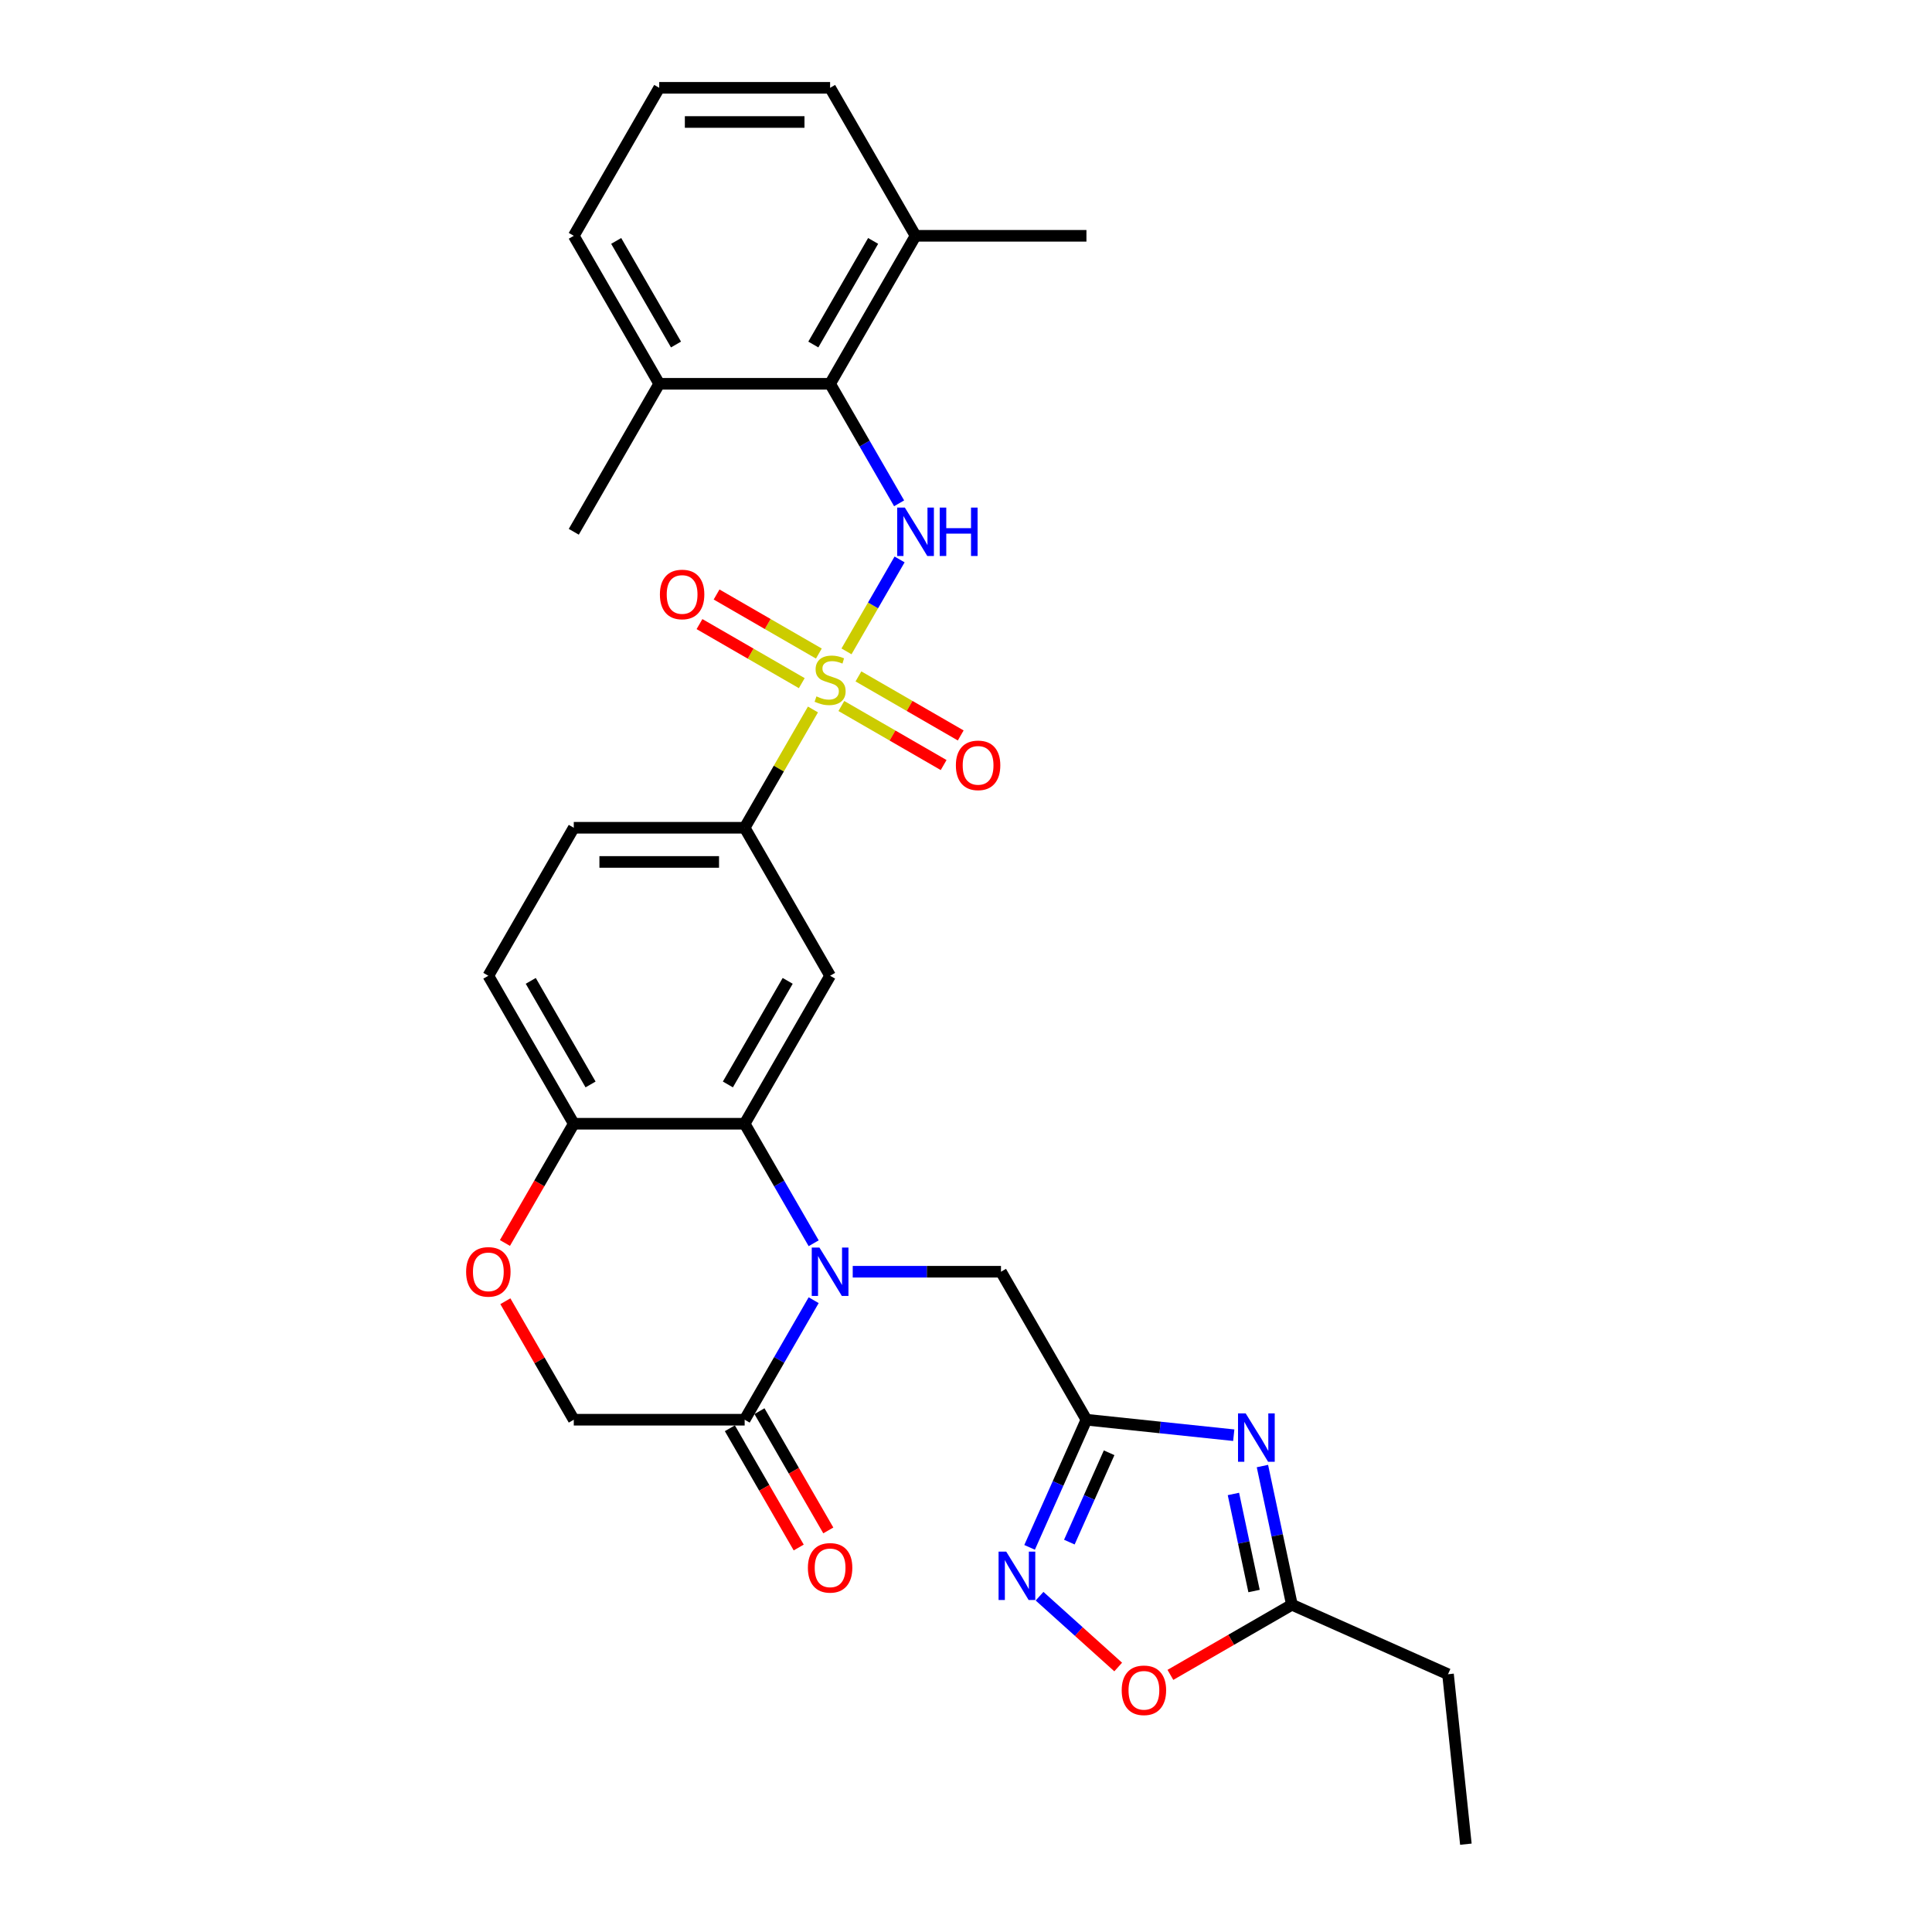 <?xml version='1.0' encoding='iso-8859-1'?>
<svg version='1.1' baseProfile='full'
              xmlns='http://www.w3.org/2000/svg'
                      xmlns:rdkit='http://www.rdkit.org/xml'
                      xmlns:xlink='http://www.w3.org/1999/xlink'
                  xml:space='preserve'
width='1000px' height='1000px' viewBox='0 0 1000 1000'>
<!-- END OF HEADER -->
<rect style='opacity:1.0;fill:#FFFFFF;stroke:none' width='1000' height='1000' x='0' y='0'> </rect>
<path class='bond-1' d='M 438.148,337.15 L 451.885,313.356' style='fill:none;fill-rule:evenodd;stroke:#CCCC00;stroke-width:6px;stroke-linecap:butt;stroke-linejoin:miter;stroke-opacity:1' />
<path class='bond-1' d='M 451.885,313.356 L 465.623,289.562' style='fill:none;fill-rule:evenodd;stroke:#0000FF;stroke-width:6px;stroke-linecap:butt;stroke-linejoin:miter;stroke-opacity:1' />
<path class='bond-8' d='M 420.786,367.222 L 403.111,397.836' style='fill:none;fill-rule:evenodd;stroke:#CCCC00;stroke-width:6px;stroke-linecap:butt;stroke-linejoin:miter;stroke-opacity:1' />
<path class='bond-8' d='M 403.111,397.836 L 385.436,428.449' style='fill:none;fill-rule:evenodd;stroke:#000000;stroke-width:6px;stroke-linecap:butt;stroke-linejoin:miter;stroke-opacity:1' />
<path class='bond-15' d='M 435.481,365.423 L 461.952,380.707' style='fill:none;fill-rule:evenodd;stroke:#CCCC00;stroke-width:6px;stroke-linecap:butt;stroke-linejoin:miter;stroke-opacity:1' />
<path class='bond-15' d='M 461.952,380.707 L 488.423,395.99' style='fill:none;fill-rule:evenodd;stroke:#FF0000;stroke-width:6px;stroke-linecap:butt;stroke-linejoin:miter;stroke-opacity:1' />
<path class='bond-15' d='M 444.326,350.104 L 470.797,365.387' style='fill:none;fill-rule:evenodd;stroke:#CCCC00;stroke-width:6px;stroke-linecap:butt;stroke-linejoin:miter;stroke-opacity:1' />
<path class='bond-15' d='M 470.797,365.387 L 497.268,380.67' style='fill:none;fill-rule:evenodd;stroke:#FF0000;stroke-width:6px;stroke-linecap:butt;stroke-linejoin:miter;stroke-opacity:1' />
<path class='bond-16' d='M 423.841,338.277 L 397.37,322.994' style='fill:none;fill-rule:evenodd;stroke:#CCCC00;stroke-width:6px;stroke-linecap:butt;stroke-linejoin:miter;stroke-opacity:1' />
<path class='bond-16' d='M 397.37,322.994 L 370.898,307.71' style='fill:none;fill-rule:evenodd;stroke:#FF0000;stroke-width:6px;stroke-linecap:butt;stroke-linejoin:miter;stroke-opacity:1' />
<path class='bond-16' d='M 414.996,353.597 L 388.525,338.313' style='fill:none;fill-rule:evenodd;stroke:#CCCC00;stroke-width:6px;stroke-linecap:butt;stroke-linejoin:miter;stroke-opacity:1' />
<path class='bond-16' d='M 388.525,338.313 L 362.053,323.03' style='fill:none;fill-rule:evenodd;stroke:#FF0000;stroke-width:6px;stroke-linecap:butt;stroke-linejoin:miter;stroke-opacity:1' />
<path class='bond-0' d='M 421.153,643.51 L 403.295,612.578' style='fill:none;fill-rule:evenodd;stroke:#0000FF;stroke-width:6px;stroke-linecap:butt;stroke-linejoin:miter;stroke-opacity:1' />
<path class='bond-0' d='M 403.295,612.578 L 385.436,581.647' style='fill:none;fill-rule:evenodd;stroke:#000000;stroke-width:6px;stroke-linecap:butt;stroke-linejoin:miter;stroke-opacity:1' />
<path class='bond-7' d='M 421.153,672.981 L 403.295,703.913' style='fill:none;fill-rule:evenodd;stroke:#0000FF;stroke-width:6px;stroke-linecap:butt;stroke-linejoin:miter;stroke-opacity:1' />
<path class='bond-7' d='M 403.295,703.913 L 385.436,734.844' style='fill:none;fill-rule:evenodd;stroke:#000000;stroke-width:6px;stroke-linecap:butt;stroke-linejoin:miter;stroke-opacity:1' />
<path class='bond-12' d='M 441.371,658.246 L 479.74,658.246' style='fill:none;fill-rule:evenodd;stroke:#0000FF;stroke-width:6px;stroke-linecap:butt;stroke-linejoin:miter;stroke-opacity:1' />
<path class='bond-12' d='M 479.74,658.246 L 518.11,658.246' style='fill:none;fill-rule:evenodd;stroke:#000000;stroke-width:6px;stroke-linecap:butt;stroke-linejoin:miter;stroke-opacity:1' />
<path class='bond-9' d='M 465.378,260.516 L 447.519,229.584' style='fill:none;fill-rule:evenodd;stroke:#0000FF;stroke-width:6px;stroke-linecap:butt;stroke-linejoin:miter;stroke-opacity:1' />
<path class='bond-9' d='M 447.519,229.584 L 429.661,198.652' style='fill:none;fill-rule:evenodd;stroke:#000000;stroke-width:6px;stroke-linecap:butt;stroke-linejoin:miter;stroke-opacity:1' />
<path class='bond-2' d='M 385.436,581.647 L 429.661,505.048' style='fill:none;fill-rule:evenodd;stroke:#000000;stroke-width:6px;stroke-linecap:butt;stroke-linejoin:miter;stroke-opacity:1' />
<path class='bond-2' d='M 376.75,561.312 L 407.707,507.693' style='fill:none;fill-rule:evenodd;stroke:#000000;stroke-width:6px;stroke-linecap:butt;stroke-linejoin:miter;stroke-opacity:1' />
<path class='bond-30' d='M 385.436,581.647 L 296.988,581.647' style='fill:none;fill-rule:evenodd;stroke:#000000;stroke-width:6px;stroke-linecap:butt;stroke-linejoin:miter;stroke-opacity:1' />
<path class='bond-3' d='M 638.588,742.859 L 600.461,738.852' style='fill:none;fill-rule:evenodd;stroke:#0000FF;stroke-width:6px;stroke-linecap:butt;stroke-linejoin:miter;stroke-opacity:1' />
<path class='bond-3' d='M 600.461,738.852 L 562.334,734.844' style='fill:none;fill-rule:evenodd;stroke:#000000;stroke-width:6px;stroke-linecap:butt;stroke-linejoin:miter;stroke-opacity:1' />
<path class='bond-10' d='M 653.43,758.825 L 661.059,794.716' style='fill:none;fill-rule:evenodd;stroke:#0000FF;stroke-width:6px;stroke-linecap:butt;stroke-linejoin:miter;stroke-opacity:1' />
<path class='bond-10' d='M 661.059,794.716 L 668.688,830.606' style='fill:none;fill-rule:evenodd;stroke:#000000;stroke-width:6px;stroke-linecap:butt;stroke-linejoin:miter;stroke-opacity:1' />
<path class='bond-10' d='M 638.416,773.27 L 643.756,798.394' style='fill:none;fill-rule:evenodd;stroke:#0000FF;stroke-width:6px;stroke-linecap:butt;stroke-linejoin:miter;stroke-opacity:1' />
<path class='bond-10' d='M 643.756,798.394 L 649.096,823.517' style='fill:none;fill-rule:evenodd;stroke:#000000;stroke-width:6px;stroke-linecap:butt;stroke-linejoin:miter;stroke-opacity:1' />
<path class='bond-4' d='M 562.334,734.844 L 518.11,658.246' style='fill:none;fill-rule:evenodd;stroke:#000000;stroke-width:6px;stroke-linecap:butt;stroke-linejoin:miter;stroke-opacity:1' />
<path class='bond-5' d='M 562.334,734.844 L 547.627,767.878' style='fill:none;fill-rule:evenodd;stroke:#000000;stroke-width:6px;stroke-linecap:butt;stroke-linejoin:miter;stroke-opacity:1' />
<path class='bond-5' d='M 547.627,767.878 L 532.919,800.911' style='fill:none;fill-rule:evenodd;stroke:#0000FF;stroke-width:6px;stroke-linecap:butt;stroke-linejoin:miter;stroke-opacity:1' />
<path class='bond-5' d='M 574.082,751.95 L 563.787,775.073' style='fill:none;fill-rule:evenodd;stroke:#000000;stroke-width:6px;stroke-linecap:butt;stroke-linejoin:miter;stroke-opacity:1' />
<path class='bond-5' d='M 563.787,775.073 L 553.492,798.196' style='fill:none;fill-rule:evenodd;stroke:#0000FF;stroke-width:6px;stroke-linecap:butt;stroke-linejoin:miter;stroke-opacity:1' />
<path class='bond-11' d='M 538.069,826.191 L 558.421,844.516' style='fill:none;fill-rule:evenodd;stroke:#0000FF;stroke-width:6px;stroke-linecap:butt;stroke-linejoin:miter;stroke-opacity:1' />
<path class='bond-11' d='M 558.421,844.516 L 578.773,862.841' style='fill:none;fill-rule:evenodd;stroke:#FF0000;stroke-width:6px;stroke-linecap:butt;stroke-linejoin:miter;stroke-opacity:1' />
<path class='bond-6' d='M 429.661,505.048 L 385.436,428.449' style='fill:none;fill-rule:evenodd;stroke:#000000;stroke-width:6px;stroke-linecap:butt;stroke-linejoin:miter;stroke-opacity:1' />
<path class='bond-18' d='M 377.777,739.267 L 395.594,770.128' style='fill:none;fill-rule:evenodd;stroke:#000000;stroke-width:6px;stroke-linecap:butt;stroke-linejoin:miter;stroke-opacity:1' />
<path class='bond-18' d='M 395.594,770.128 L 413.412,800.989' style='fill:none;fill-rule:evenodd;stroke:#FF0000;stroke-width:6px;stroke-linecap:butt;stroke-linejoin:miter;stroke-opacity:1' />
<path class='bond-18' d='M 393.096,730.422 L 410.914,761.283' style='fill:none;fill-rule:evenodd;stroke:#000000;stroke-width:6px;stroke-linecap:butt;stroke-linejoin:miter;stroke-opacity:1' />
<path class='bond-18' d='M 410.914,761.283 L 428.731,792.144' style='fill:none;fill-rule:evenodd;stroke:#FF0000;stroke-width:6px;stroke-linecap:butt;stroke-linejoin:miter;stroke-opacity:1' />
<path class='bond-32' d='M 385.436,734.844 L 296.988,734.844' style='fill:none;fill-rule:evenodd;stroke:#000000;stroke-width:6px;stroke-linecap:butt;stroke-linejoin:miter;stroke-opacity:1' />
<path class='bond-21' d='M 385.436,428.449 L 296.988,428.449' style='fill:none;fill-rule:evenodd;stroke:#000000;stroke-width:6px;stroke-linecap:butt;stroke-linejoin:miter;stroke-opacity:1' />
<path class='bond-21' d='M 372.169,446.139 L 310.255,446.139' style='fill:none;fill-rule:evenodd;stroke:#000000;stroke-width:6px;stroke-linecap:butt;stroke-linejoin:miter;stroke-opacity:1' />
<path class='bond-19' d='M 429.661,198.652 L 473.885,122.053' style='fill:none;fill-rule:evenodd;stroke:#000000;stroke-width:6px;stroke-linecap:butt;stroke-linejoin:miter;stroke-opacity:1' />
<path class='bond-19' d='M 420.975,178.318 L 451.932,124.698' style='fill:none;fill-rule:evenodd;stroke:#000000;stroke-width:6px;stroke-linecap:butt;stroke-linejoin:miter;stroke-opacity:1' />
<path class='bond-20' d='M 429.661,198.652 L 341.212,198.652' style='fill:none;fill-rule:evenodd;stroke:#000000;stroke-width:6px;stroke-linecap:butt;stroke-linejoin:miter;stroke-opacity:1' />
<path class='bond-23' d='M 668.688,830.606 L 749.49,866.581' style='fill:none;fill-rule:evenodd;stroke:#000000;stroke-width:6px;stroke-linecap:butt;stroke-linejoin:miter;stroke-opacity:1' />
<path class='bond-33' d='M 668.688,830.606 L 637.243,848.76' style='fill:none;fill-rule:evenodd;stroke:#000000;stroke-width:6px;stroke-linecap:butt;stroke-linejoin:miter;stroke-opacity:1' />
<path class='bond-33' d='M 637.243,848.76 L 605.798,866.915' style='fill:none;fill-rule:evenodd;stroke:#FF0000;stroke-width:6px;stroke-linecap:butt;stroke-linejoin:miter;stroke-opacity:1' />
<path class='bond-13' d='M 261.353,643.369 L 279.17,612.508' style='fill:none;fill-rule:evenodd;stroke:#FF0000;stroke-width:6px;stroke-linecap:butt;stroke-linejoin:miter;stroke-opacity:1' />
<path class='bond-13' d='M 279.17,612.508 L 296.988,581.647' style='fill:none;fill-rule:evenodd;stroke:#000000;stroke-width:6px;stroke-linecap:butt;stroke-linejoin:miter;stroke-opacity:1' />
<path class='bond-17' d='M 261.577,673.512 L 279.282,704.178' style='fill:none;fill-rule:evenodd;stroke:#FF0000;stroke-width:6px;stroke-linecap:butt;stroke-linejoin:miter;stroke-opacity:1' />
<path class='bond-17' d='M 279.282,704.178 L 296.988,734.844' style='fill:none;fill-rule:evenodd;stroke:#000000;stroke-width:6px;stroke-linecap:butt;stroke-linejoin:miter;stroke-opacity:1' />
<path class='bond-14' d='M 296.988,581.647 L 252.763,505.048' style='fill:none;fill-rule:evenodd;stroke:#000000;stroke-width:6px;stroke-linecap:butt;stroke-linejoin:miter;stroke-opacity:1' />
<path class='bond-14' d='M 305.674,561.312 L 274.717,507.693' style='fill:none;fill-rule:evenodd;stroke:#000000;stroke-width:6px;stroke-linecap:butt;stroke-linejoin:miter;stroke-opacity:1' />
<path class='bond-25' d='M 473.885,122.053 L 429.661,45.455' style='fill:none;fill-rule:evenodd;stroke:#000000;stroke-width:6px;stroke-linecap:butt;stroke-linejoin:miter;stroke-opacity:1' />
<path class='bond-27' d='M 473.885,122.053 L 562.334,122.053' style='fill:none;fill-rule:evenodd;stroke:#000000;stroke-width:6px;stroke-linecap:butt;stroke-linejoin:miter;stroke-opacity:1' />
<path class='bond-26' d='M 341.212,198.652 L 296.988,122.053' style='fill:none;fill-rule:evenodd;stroke:#000000;stroke-width:6px;stroke-linecap:butt;stroke-linejoin:miter;stroke-opacity:1' />
<path class='bond-26' d='M 349.898,178.318 L 318.941,124.698' style='fill:none;fill-rule:evenodd;stroke:#000000;stroke-width:6px;stroke-linecap:butt;stroke-linejoin:miter;stroke-opacity:1' />
<path class='bond-28' d='M 341.212,198.652 L 296.988,275.251' style='fill:none;fill-rule:evenodd;stroke:#000000;stroke-width:6px;stroke-linecap:butt;stroke-linejoin:miter;stroke-opacity:1' />
<path class='bond-22' d='M 296.988,428.449 L 252.763,505.048' style='fill:none;fill-rule:evenodd;stroke:#000000;stroke-width:6px;stroke-linecap:butt;stroke-linejoin:miter;stroke-opacity:1' />
<path class='bond-29' d='M 749.49,866.581 L 758.735,954.545' style='fill:none;fill-rule:evenodd;stroke:#000000;stroke-width:6px;stroke-linecap:butt;stroke-linejoin:miter;stroke-opacity:1' />
<path class='bond-24' d='M 341.212,45.455 L 296.988,122.053' style='fill:none;fill-rule:evenodd;stroke:#000000;stroke-width:6px;stroke-linecap:butt;stroke-linejoin:miter;stroke-opacity:1' />
<path class='bond-31' d='M 341.212,45.455 L 429.661,45.455' style='fill:none;fill-rule:evenodd;stroke:#000000;stroke-width:6px;stroke-linecap:butt;stroke-linejoin:miter;stroke-opacity:1' />
<path class='bond-31' d='M 354.479,63.144 L 416.393,63.144' style='fill:none;fill-rule:evenodd;stroke:#000000;stroke-width:6px;stroke-linecap:butt;stroke-linejoin:miter;stroke-opacity:1' />
<path  class='atom-0' d='M 422.585 360.447
Q 422.868 360.553, 424.035 361.049
Q 425.203 361.544, 426.477 361.862
Q 427.786 362.146, 429.059 362.146
Q 431.43 362.146, 432.81 361.013
Q 434.189 359.846, 434.189 357.829
Q 434.189 356.449, 433.482 355.6
Q 432.81 354.751, 431.748 354.291
Q 430.687 353.831, 428.918 353.301
Q 426.689 352.628, 425.344 351.992
Q 424.035 351.355, 423.08 350.01
Q 422.16 348.666, 422.16 346.402
Q 422.16 343.253, 424.283 341.307
Q 426.441 339.361, 430.687 339.361
Q 433.588 339.361, 436.878 340.741
L 436.064 343.465
Q 433.057 342.227, 430.793 342.227
Q 428.352 342.227, 427.007 343.253
Q 425.663 344.243, 425.698 345.977
Q 425.698 347.321, 426.37 348.135
Q 427.078 348.949, 428.069 349.409
Q 429.095 349.869, 430.793 350.4
Q 433.057 351.107, 434.402 351.815
Q 435.746 352.522, 436.701 353.973
Q 437.692 355.388, 437.692 357.829
Q 437.692 361.296, 435.357 363.172
Q 433.057 365.011, 429.201 365.011
Q 426.972 365.011, 425.274 364.516
Q 423.611 364.056, 421.63 363.242
L 422.585 360.447
' fill='#CCCC00'/>
<path  class='atom-1' d='M 424.124 645.721
L 432.332 658.989
Q 433.146 660.298, 434.455 662.668
Q 435.764 665.038, 435.835 665.18
L 435.835 645.721
L 439.16 645.721
L 439.16 670.77
L 435.728 670.77
L 426.919 656.264
Q 425.893 654.566, 424.796 652.62
Q 423.735 650.674, 423.416 650.073
L 423.416 670.77
L 420.161 670.77
L 420.161 645.721
L 424.124 645.721
' fill='#0000FF'/>
<path  class='atom-2' d='M 468.348 262.727
L 476.556 275.994
Q 477.37 277.303, 478.679 279.674
Q 479.988 282.044, 480.059 282.186
L 480.059 262.727
L 483.385 262.727
L 483.385 287.776
L 479.953 287.776
L 471.143 273.27
Q 470.117 271.572, 469.02 269.626
Q 467.959 267.68, 467.641 267.079
L 467.641 287.776
L 464.386 287.776
L 464.386 262.727
L 468.348 262.727
' fill='#0000FF'/>
<path  class='atom-2' d='M 486.392 262.727
L 489.788 262.727
L 489.788 273.376
L 502.596 273.376
L 502.596 262.727
L 505.992 262.727
L 505.992 287.776
L 502.596 287.776
L 502.596 276.206
L 489.788 276.206
L 489.788 287.776
L 486.392 287.776
L 486.392 262.727
' fill='#0000FF'/>
<path  class='atom-4' d='M 644.761 731.566
L 652.969 744.833
Q 653.783 746.142, 655.092 748.512
Q 656.401 750.883, 656.472 751.024
L 656.472 731.566
L 659.798 731.566
L 659.798 756.614
L 656.366 756.614
L 647.556 742.109
Q 646.53 740.41, 645.433 738.465
Q 644.372 736.519, 644.054 735.917
L 644.054 756.614
L 640.799 756.614
L 640.799 731.566
L 644.761 731.566
' fill='#0000FF'/>
<path  class='atom-6' d='M 520.822 803.122
L 529.03 816.389
Q 529.843 817.698, 531.153 820.069
Q 532.462 822.439, 532.532 822.581
L 532.532 803.122
L 535.858 803.122
L 535.858 828.171
L 532.426 828.171
L 523.617 813.665
Q 522.591 811.967, 521.494 810.021
Q 520.433 808.075, 520.114 807.474
L 520.114 828.171
L 516.859 828.171
L 516.859 803.122
L 520.822 803.122
' fill='#0000FF'/>
<path  class='atom-12' d='M 580.59 874.901
Q 580.59 868.886, 583.562 865.525
Q 586.534 862.164, 592.089 862.164
Q 597.643 862.164, 600.615 865.525
Q 603.587 868.886, 603.587 874.901
Q 603.587 880.986, 600.58 884.453
Q 597.573 887.885, 592.089 887.885
Q 586.57 887.885, 583.562 884.453
Q 580.59 881.022, 580.59 874.901
M 592.089 885.055
Q 595.91 885.055, 597.962 882.508
Q 600.049 879.925, 600.049 874.901
Q 600.049 869.983, 597.962 867.507
Q 595.91 864.995, 592.089 864.995
Q 588.268 864.995, 586.18 867.471
Q 584.128 869.948, 584.128 874.901
Q 584.128 879.96, 586.18 882.508
Q 588.268 885.055, 592.089 885.055
' fill='#FF0000'/>
<path  class='atom-14' d='M 241.265 658.316
Q 241.265 652.302, 244.237 648.941
Q 247.209 645.58, 252.763 645.58
Q 258.318 645.58, 261.29 648.941
Q 264.262 652.302, 264.262 658.316
Q 264.262 664.402, 261.254 667.869
Q 258.247 671.301, 252.763 671.301
Q 247.244 671.301, 244.237 667.869
Q 241.265 664.437, 241.265 658.316
M 252.763 668.47
Q 256.584 668.47, 258.636 665.923
Q 260.724 663.34, 260.724 658.316
Q 260.724 653.399, 258.636 650.922
Q 256.584 648.41, 252.763 648.41
Q 248.942 648.41, 246.855 650.887
Q 244.803 653.363, 244.803 658.316
Q 244.803 663.376, 246.855 665.923
Q 248.942 668.47, 252.763 668.47
' fill='#FF0000'/>
<path  class='atom-16' d='M 494.761 396.145
Q 494.761 390.131, 497.733 386.77
Q 500.705 383.409, 506.26 383.409
Q 511.814 383.409, 514.786 386.77
Q 517.758 390.131, 517.758 396.145
Q 517.758 402.23, 514.751 405.698
Q 511.743 409.13, 506.26 409.13
Q 500.74 409.13, 497.733 405.698
Q 494.761 402.266, 494.761 396.145
M 506.26 406.299
Q 510.081 406.299, 512.133 403.752
Q 514.22 401.169, 514.22 396.145
Q 514.22 391.227, 512.133 388.751
Q 510.081 386.239, 506.26 386.239
Q 502.439 386.239, 500.351 388.716
Q 498.299 391.192, 498.299 396.145
Q 498.299 401.204, 500.351 403.752
Q 502.439 406.299, 506.26 406.299
' fill='#FF0000'/>
<path  class='atom-17' d='M 341.564 307.696
Q 341.564 301.682, 344.535 298.321
Q 347.507 294.96, 353.062 294.96
Q 358.616 294.96, 361.588 298.321
Q 364.56 301.682, 364.56 307.696
Q 364.56 313.782, 361.553 317.249
Q 358.546 320.681, 353.062 320.681
Q 347.543 320.681, 344.535 317.249
Q 341.564 313.817, 341.564 307.696
M 353.062 317.85
Q 356.883 317.85, 358.935 315.303
Q 361.022 312.72, 361.022 307.696
Q 361.022 302.779, 358.935 300.302
Q 356.883 297.79, 353.062 297.79
Q 349.241 297.79, 347.154 300.267
Q 345.102 302.743, 345.102 307.696
Q 345.102 312.756, 347.154 315.303
Q 349.241 317.85, 353.062 317.85
' fill='#FF0000'/>
<path  class='atom-19' d='M 418.162 811.514
Q 418.162 805.5, 421.134 802.139
Q 424.106 798.778, 429.661 798.778
Q 435.215 798.778, 438.187 802.139
Q 441.159 805.5, 441.159 811.514
Q 441.159 817.599, 438.152 821.067
Q 435.145 824.498, 429.661 824.498
Q 424.142 824.498, 421.134 821.067
Q 418.162 817.635, 418.162 811.514
M 429.661 821.668
Q 433.482 821.668, 435.534 819.121
Q 437.621 816.538, 437.621 811.514
Q 437.621 806.596, 435.534 804.12
Q 433.482 801.608, 429.661 801.608
Q 425.84 801.608, 423.752 804.084
Q 421.7 806.561, 421.7 811.514
Q 421.7 816.573, 423.752 819.121
Q 425.84 821.668, 429.661 821.668
' fill='#FF0000'/>
</svg>
